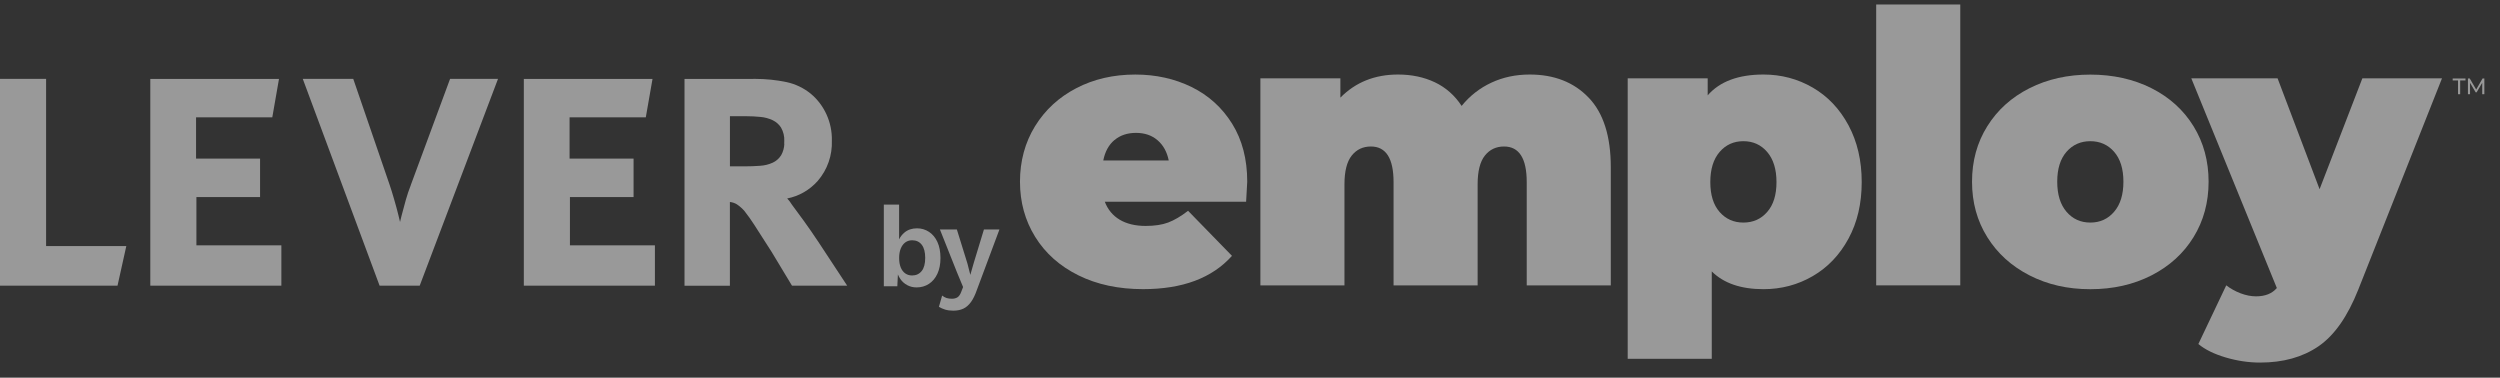<svg width="139" height="21" viewBox="0 0 139 21" fill="none" xmlns="http://www.w3.org/2000/svg">
<rect x="0" y="0" width="139" height="21" fill="#333333" stroke="none"/>
<g opacity="0.5" clip-path="url(#clip0_380_6011)">
<path d="M10.92 10.956H14.46V8.817H10.901V6.525H15.139L15.512 4.387H8.357V15.882H15.644V13.639H10.92V10.956Z" fill="white"/>
<path d="M45.463 13.394C45.203 13.002 44.941 12.624 44.686 12.271C44.425 11.913 44.208 11.618 44.034 11.385C43.956 11.257 43.867 11.139 43.768 11.034C44.415 10.909 45.007 10.573 45.461 10.065C46.003 9.441 46.283 8.636 46.251 7.808C46.274 6.807 45.833 5.833 45.071 5.205C44.682 4.89 44.219 4.669 43.733 4.565C43.164 4.446 42.581 4.386 41.997 4.386C41.952 4.386 41.907 4.386 41.864 4.387H38.059V15.885H40.582V11.23C40.723 11.245 40.861 11.291 40.979 11.366C41.135 11.473 41.275 11.597 41.39 11.73C41.575 11.965 41.759 12.222 41.935 12.496C42.154 12.829 42.472 13.326 42.906 14.011L44.034 15.882H47.102L45.464 13.393L45.463 13.394ZM40.582 6.462H41.522C41.772 6.462 42.024 6.475 42.291 6.502C42.521 6.522 42.748 6.584 42.966 6.686C43.156 6.778 43.316 6.92 43.425 7.092C43.556 7.32 43.619 7.578 43.606 7.839L43.601 7.994H43.61C43.601 8.223 43.54 8.442 43.431 8.633C43.315 8.815 43.153 8.959 42.963 9.045C42.738 9.147 42.501 9.204 42.256 9.218C41.99 9.239 41.71 9.249 41.424 9.249H40.584V6.461L40.582 6.462Z" fill="white"/>
<path d="M2.563 4.384H0V15.882H6.534L7.023 13.681H2.563V4.384Z" fill="white"/>
<path d="M31.688 10.956H35.226V8.817H31.668V6.525H35.906L36.28 4.387H29.125V15.882H36.413V13.639H31.688V10.956Z" fill="white"/>
<path d="M22.84 10.295C22.734 10.565 22.643 10.833 22.563 11.117C22.484 11.391 22.408 11.673 22.33 11.981C22.298 12.112 22.268 12.232 22.242 12.342C22.216 12.23 22.186 12.105 22.151 11.961C22.087 11.699 22.011 11.417 21.918 11.097C21.823 10.768 21.741 10.501 21.665 10.281L19.64 4.384H16.834L21.105 15.882H23.336L27.69 4.384H25.025L22.838 10.295H22.84Z" fill="white"/>
<path d="M52.12 13.453C52.007 13.209 51.851 13.021 51.652 12.891C51.454 12.761 51.232 12.695 50.988 12.695C50.707 12.695 50.474 12.773 50.288 12.929C50.159 13.036 50.061 13.165 49.99 13.311V11.376H49.141V15.917H49.891L49.923 15.257C49.959 15.348 50.005 15.435 50.061 15.515C50.163 15.661 50.29 15.774 50.446 15.856C50.601 15.939 50.773 15.98 50.963 15.98C51.219 15.98 51.447 15.914 51.648 15.784C51.848 15.653 52.005 15.466 52.119 15.222C52.233 14.978 52.29 14.685 52.29 14.344C52.29 14.003 52.234 13.697 52.119 13.453H52.12ZM51.246 15.067C51.116 15.233 50.937 15.316 50.71 15.316C50.569 15.316 50.445 15.279 50.335 15.203C50.226 15.127 50.141 15.017 50.081 14.872C50.022 14.727 49.992 14.551 49.992 14.345C49.992 14.139 50.022 13.968 50.081 13.821C50.141 13.674 50.225 13.559 50.332 13.48C50.44 13.4 50.568 13.359 50.717 13.359C50.944 13.359 51.122 13.443 51.25 13.609C51.378 13.775 51.442 14.019 51.442 14.339C51.442 14.659 51.377 14.902 51.247 15.069L51.246 15.067Z" fill="white"/>
<path d="M54.707 12.758L54.142 14.614L53.95 15.284L53.789 14.652L53.201 12.757H52.259L53.207 15.139L53.548 15.96L53.443 16.231C53.385 16.383 53.314 16.484 53.229 16.535C53.144 16.585 53.043 16.61 52.928 16.61C52.813 16.61 52.717 16.596 52.631 16.57C52.544 16.542 52.461 16.497 52.383 16.433L52.203 17.059C52.303 17.122 52.419 17.173 52.553 17.214C52.688 17.254 52.836 17.273 52.997 17.273C53.215 17.273 53.405 17.236 53.564 17.16C53.723 17.085 53.863 16.962 53.985 16.794C54.107 16.626 54.218 16.398 54.317 16.112L55.569 12.758H54.707Z" fill="white"/>
<path d="M69.285 11.215H61.426C61.592 11.65 61.868 11.984 62.254 12.215C62.639 12.445 63.122 12.562 63.7 12.562C64.196 12.562 64.614 12.499 64.951 12.372C65.289 12.245 65.658 12.029 66.057 11.72L68.498 14.225C67.394 15.46 65.748 16.076 63.556 16.076C62.191 16.076 60.992 15.82 59.957 15.307C58.923 14.795 58.122 14.083 57.557 13.171C56.992 12.261 56.711 11.236 56.711 10.1C56.711 8.963 56.991 7.922 57.548 7.017C58.108 6.112 58.872 5.406 59.844 4.902C60.815 4.397 61.908 4.145 63.121 4.145C64.266 4.145 65.311 4.377 66.254 4.839C67.197 5.303 67.95 5.984 68.508 6.881C69.065 7.778 69.346 8.852 69.346 10.101C69.346 10.171 69.325 10.543 69.284 11.216H69.286L69.285 11.215ZM61.963 7.786C61.646 8.053 61.439 8.431 61.342 8.922H64.982C64.885 8.446 64.678 8.07 64.361 7.798C64.044 7.524 63.644 7.388 63.163 7.388C62.681 7.388 62.28 7.521 61.964 7.789V7.787L61.963 7.786Z" fill="white"/>
<path d="M88.33 5.429C89.151 6.285 89.56 7.575 89.56 9.301V15.868H84.886V10.123C84.886 8.805 84.464 8.145 83.624 8.145C83.182 8.145 82.828 8.314 82.559 8.65C82.291 8.986 82.156 9.521 82.156 10.249V15.868H77.482V10.123C77.482 8.805 77.061 8.145 76.22 8.145C75.778 8.145 75.424 8.314 75.156 8.65C74.887 8.986 74.752 9.521 74.752 10.249V15.868H70.078V4.355H74.525V5.429C75.367 4.574 76.434 4.144 77.73 4.144C78.489 4.144 79.171 4.288 79.778 4.575C80.384 4.863 80.882 5.302 81.267 5.889C81.722 5.327 82.274 4.897 82.92 4.596C83.569 4.294 84.278 4.144 85.051 4.144C86.415 4.144 87.509 4.573 88.328 5.429H88.33Z" fill="white"/>
<path d="M100.79 4.871C101.623 5.355 102.285 6.053 102.776 6.965C103.265 7.878 103.511 8.929 103.511 10.123C103.511 11.316 103.267 12.363 102.776 13.268C102.286 14.173 101.623 14.867 100.79 15.351C99.956 15.836 99.042 16.078 98.049 16.078C96.795 16.078 95.835 15.748 95.174 15.09V19.951H90.5V4.355H94.947V5.302C95.621 4.529 96.656 4.144 98.049 4.144C99.041 4.144 99.955 4.387 100.79 4.871ZM98.256 11.785C98.601 11.393 98.773 10.839 98.773 10.123C98.773 9.409 98.599 8.851 98.256 8.45C97.912 8.049 97.47 7.85 96.932 7.85C96.396 7.85 95.954 8.049 95.609 8.45C95.265 8.851 95.093 9.409 95.093 10.123C95.093 10.839 95.265 11.393 95.609 11.785C95.954 12.178 96.394 12.375 96.932 12.375C97.471 12.375 97.912 12.179 98.256 11.785Z" fill="white"/>
<path d="M104.316 0.25H108.991V15.866H104.316V0.25Z" fill="white"/>
<path d="M112.84 15.31C111.84 14.798 111.057 14.09 110.493 13.185C109.927 12.28 109.645 11.252 109.645 10.103C109.645 8.953 109.926 7.925 110.493 7.02C111.057 6.115 111.84 5.409 112.84 4.905C113.839 4.4 114.968 4.148 116.222 4.148C117.476 4.148 118.624 4.401 119.624 4.905C120.624 5.41 121.403 6.115 121.961 7.02C122.518 7.925 122.798 8.953 122.798 10.103C122.798 11.252 122.518 12.28 121.961 13.185C121.404 14.09 120.624 14.798 119.624 15.31C118.625 15.822 117.491 16.079 116.222 16.079C114.952 16.079 113.839 15.822 112.84 15.31ZM117.545 11.775C117.89 11.374 118.062 10.817 118.062 10.102C118.062 9.387 117.888 8.833 117.545 8.44C117.201 8.047 116.759 7.85 116.222 7.85C115.685 7.85 115.243 8.047 114.898 8.44C114.554 8.833 114.382 9.387 114.382 10.102C114.382 10.817 114.554 11.374 114.898 11.775C115.243 12.176 115.683 12.375 116.222 12.375C116.76 12.375 117.201 12.176 117.545 11.775Z" fill="white"/>
<path d="M135.775 4.355L131.122 16.097C130.528 17.597 129.79 18.65 128.908 19.254C128.025 19.858 126.943 20.159 125.662 20.159C125.027 20.159 124.39 20.064 123.749 19.875C123.107 19.685 122.6 19.436 122.229 19.127L123.78 15.865C124.015 16.047 124.28 16.195 124.576 16.308C124.873 16.42 125.158 16.477 125.435 16.477C125.945 16.477 126.331 16.322 126.592 16.013L121.836 4.354H126.633L128.969 10.52L131.348 4.354H135.774L135.775 4.355Z" fill="white"/>
<path d="M136.369 4.472V4.364H137.081V4.472H136.786V5.239H136.666V4.472H136.369Z" fill="white"/>
<path d="M138.012 5.239V4.601L137.701 5.132H137.646L137.334 4.605V5.239H137.217V4.364H137.318L137.676 4.978L138.03 4.364H138.13V5.239H138.012Z" fill="white"/>
</g>
<defs>
<clipPath id="clip0_380_6011">
<rect width="138.13" height="20" fill="white" transform="translate(0 0.207)"/>
</clipPath>
</defs>
</svg>
